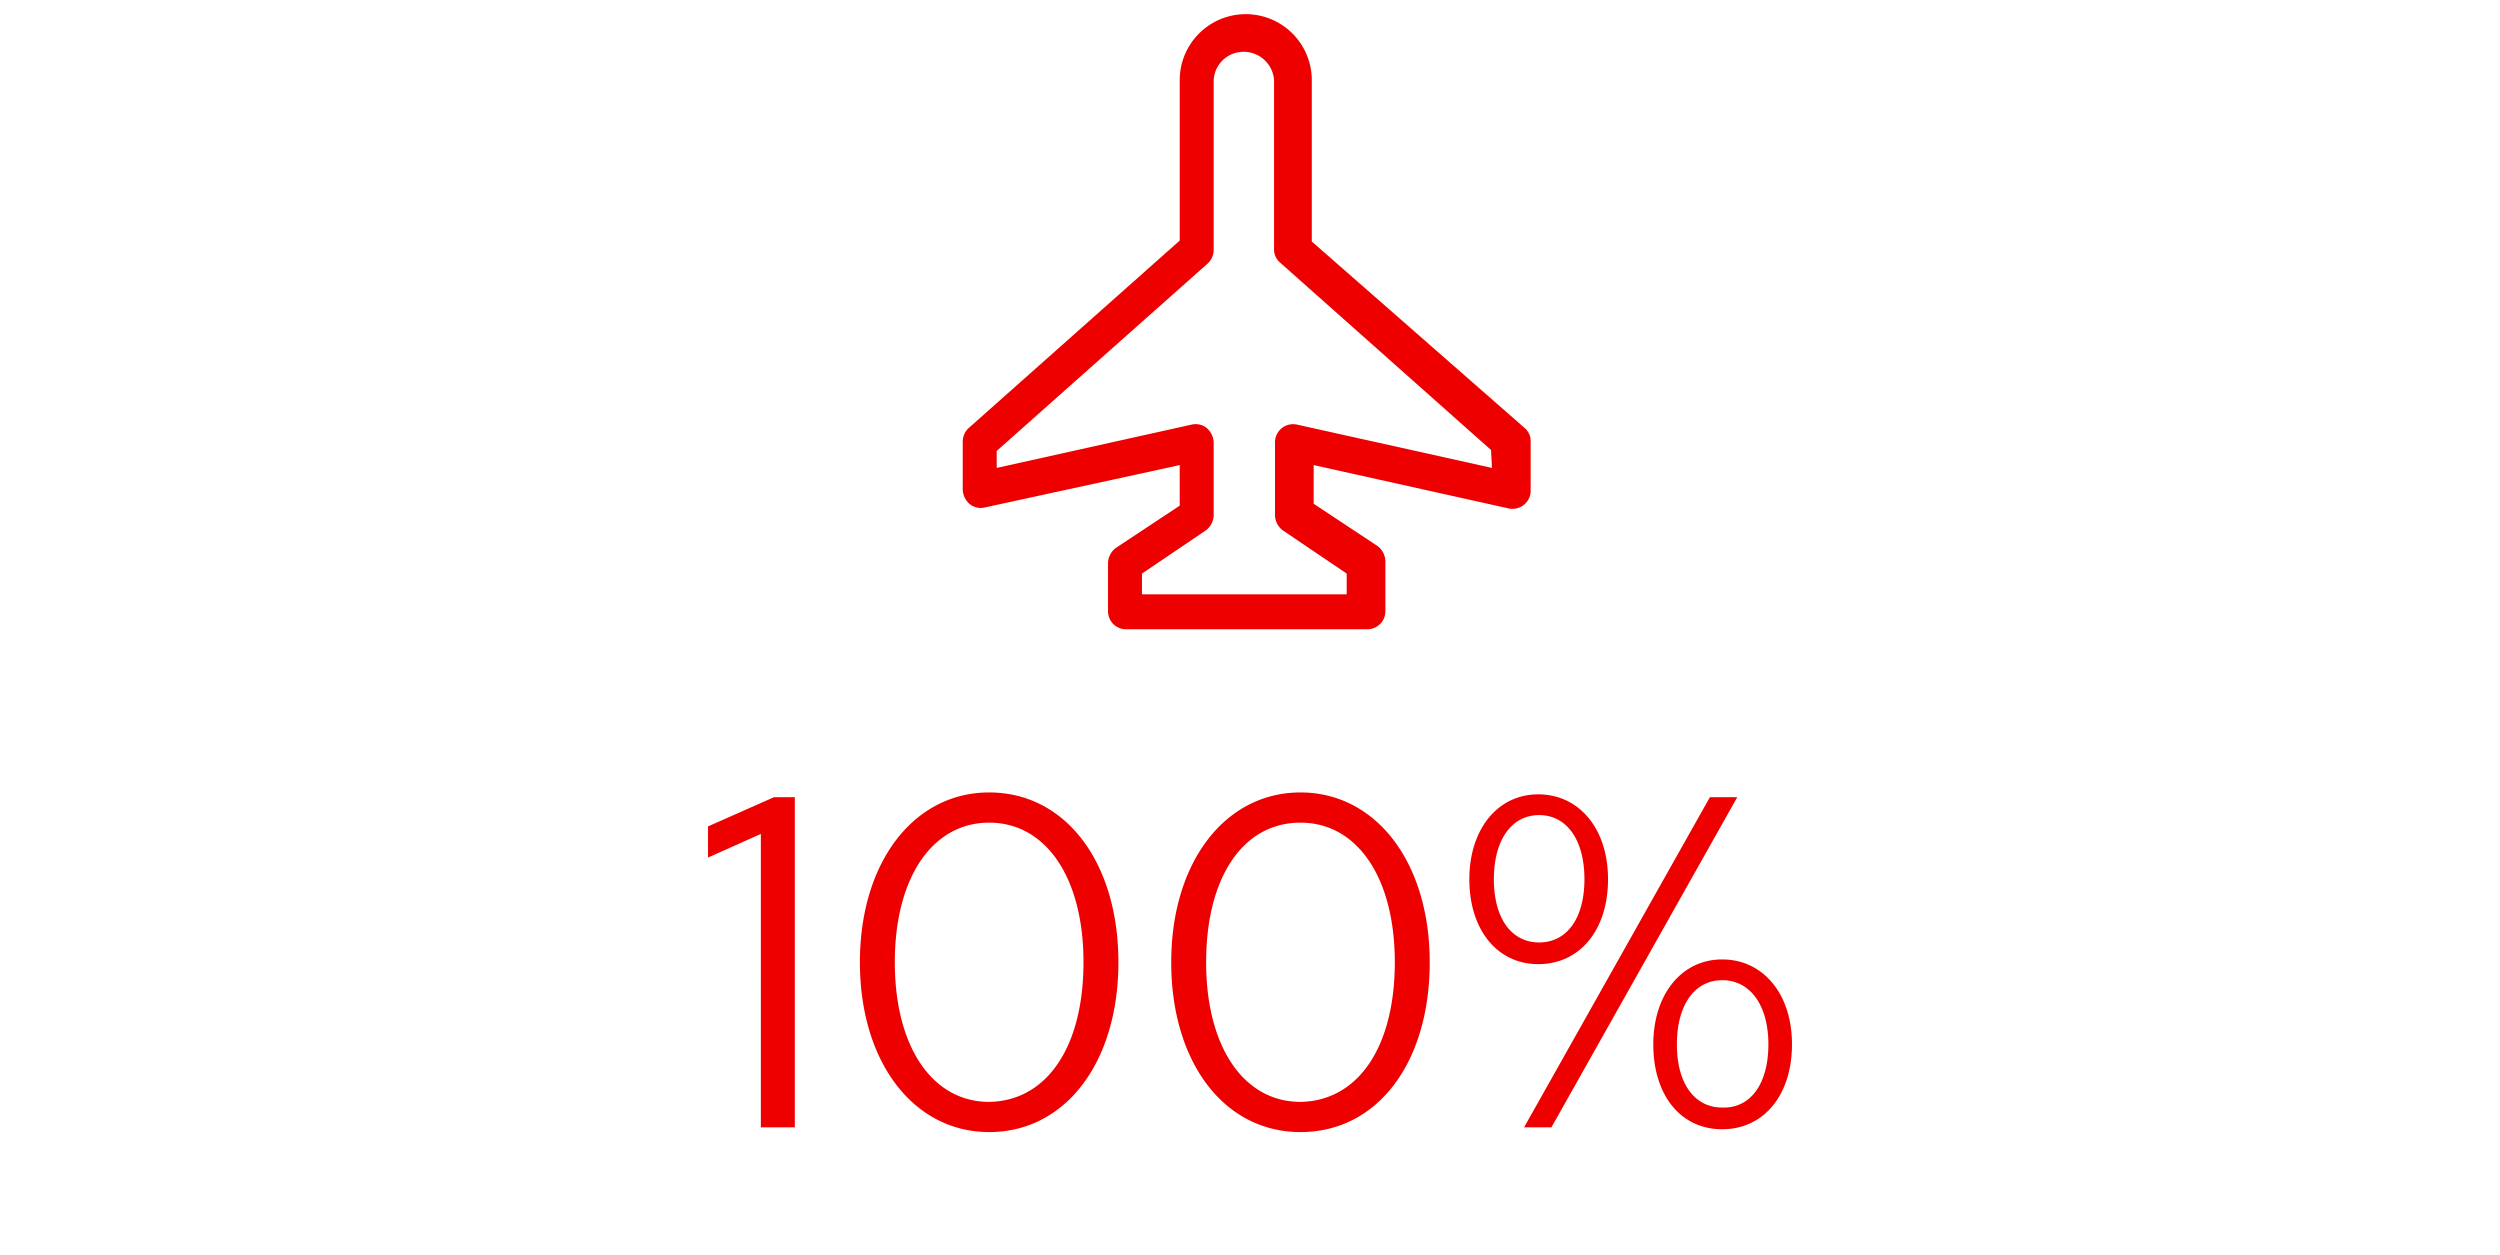 <svg version="1.1" id="Layer_1" xmlns="http://www.w3.org/2000/svg" xmlns:xlink="http://www.w3.org/1999/xlink" x="0px" y="0px"
	 width="265px" height="133px" viewBox="0 0 265 133" style="enable-background:new 0 0 265 133;" xml:space="preserve">
<style type="text/css">
	.st0{enable-background:new    ;}
	.st1{fill:#EE0000;}
</style><path class="st1" d="M84.25,119.5h-3.6V88.4l-5.6,2.5V87.6l7-3.1h2.2v35Zm6.9-17.5c0-10.6,5.7-18,13.7-18,8.1,0,13.7,7.4,13.7,18s-5.6,18-13.7,18C96.85,120,91.15,112.6,91.15,102Zm23.7,0c0-9-4-14.8-10-14.8s-10,5.8-10,14.8,4,14.8,10,14.8C110.95,116.7,114.85,111,114.85,102Zm9.3,0c0-10.6,5.7-18,13.7-18s13.7,7.4,13.7,18-5.5,18-13.7,18C129.75,120,124.15,112.6,124.15,102Zm23.7,0c0-9-4-14.8-10-14.8-6.1,0-10,5.8-10,14.8s4,14.8,10,14.8C143.95,116.7,147.85,111,147.85,102Zm7.9-8.8c0-5.3,3-9,7.3-9s7.4,3.6,7.4,9-3,9-7.4,9C158.75,102.2,155.75,98.6,155.75,93.2Zm12.2,0c0-4.2-1.9-6.8-4.8-6.8s-4.8,2.6-4.8,6.8,1.9,6.7,4.8,6.7S167.95,97.4,167.95,93.2Zm-6.4,26.3,19.7-35h2.9l-19.7,35Zm13.7-8.8c0-5.3,3-9,7.3-9s7.4,3.6,7.4,9-3,9-7.4,9S175.25,116.1,175.25,110.7Zm12.2,0c0-4.1-1.9-6.8-4.9-6.8-2.9,0-4.8,2.6-4.8,6.8s1.9,6.7,4.8,6.7C185.55,117.5,187.45,114.9,187.45,110.7Zm-48.4-85.1V8.5a7,7,0,1,0-14,0h0v17l-22.4,19.9a1.974,1.974,0,0,0-.6,1.4v5.1a2.127,2.127,0,0,0,.7,1.5,1.875,1.875,0,0,0,1.6.4l20.7-4.5v4.3l-6.8,4.5a2.086,2.086,0,0,0-.8,1.6v5.1a1.9,1.9,0,0,0,1.9,1.9h25.6a1.9,1.9,0,0,0,1.9-1.9V59.5a2.088,2.088,0,0,0-.8-1.6l-6.8-4.5V49.3l20.7,4.6a1.921,1.921,0,0,0,2.3-1.9V46.8a1.816,1.816,0,0,0-.6-1.4Zm19.1,24L137.45,45a1.921,1.921,0,0,0-2.3,1.9v7.7a2.088,2.088,0,0,0,.8,1.6l6.8,4.6V63h-21.7V60.8l6.8-4.6a2.088,2.088,0,0,0,.8-1.6V46.9a2.127,2.127,0,0,0-.7-1.5,1.875,1.875,0,0,0-1.6-.4l-20.7,4.6V47.8l22.4-19.9a1.974,1.974,0,0,0,.6-1.4V8.5a3.167,3.167,0,0,1,3.4-3,3.226,3.226,0,0,1,3,3V26.4a1.816,1.816,0,0,0,.6,1.4l22.4,19.9Z"/></svg>
